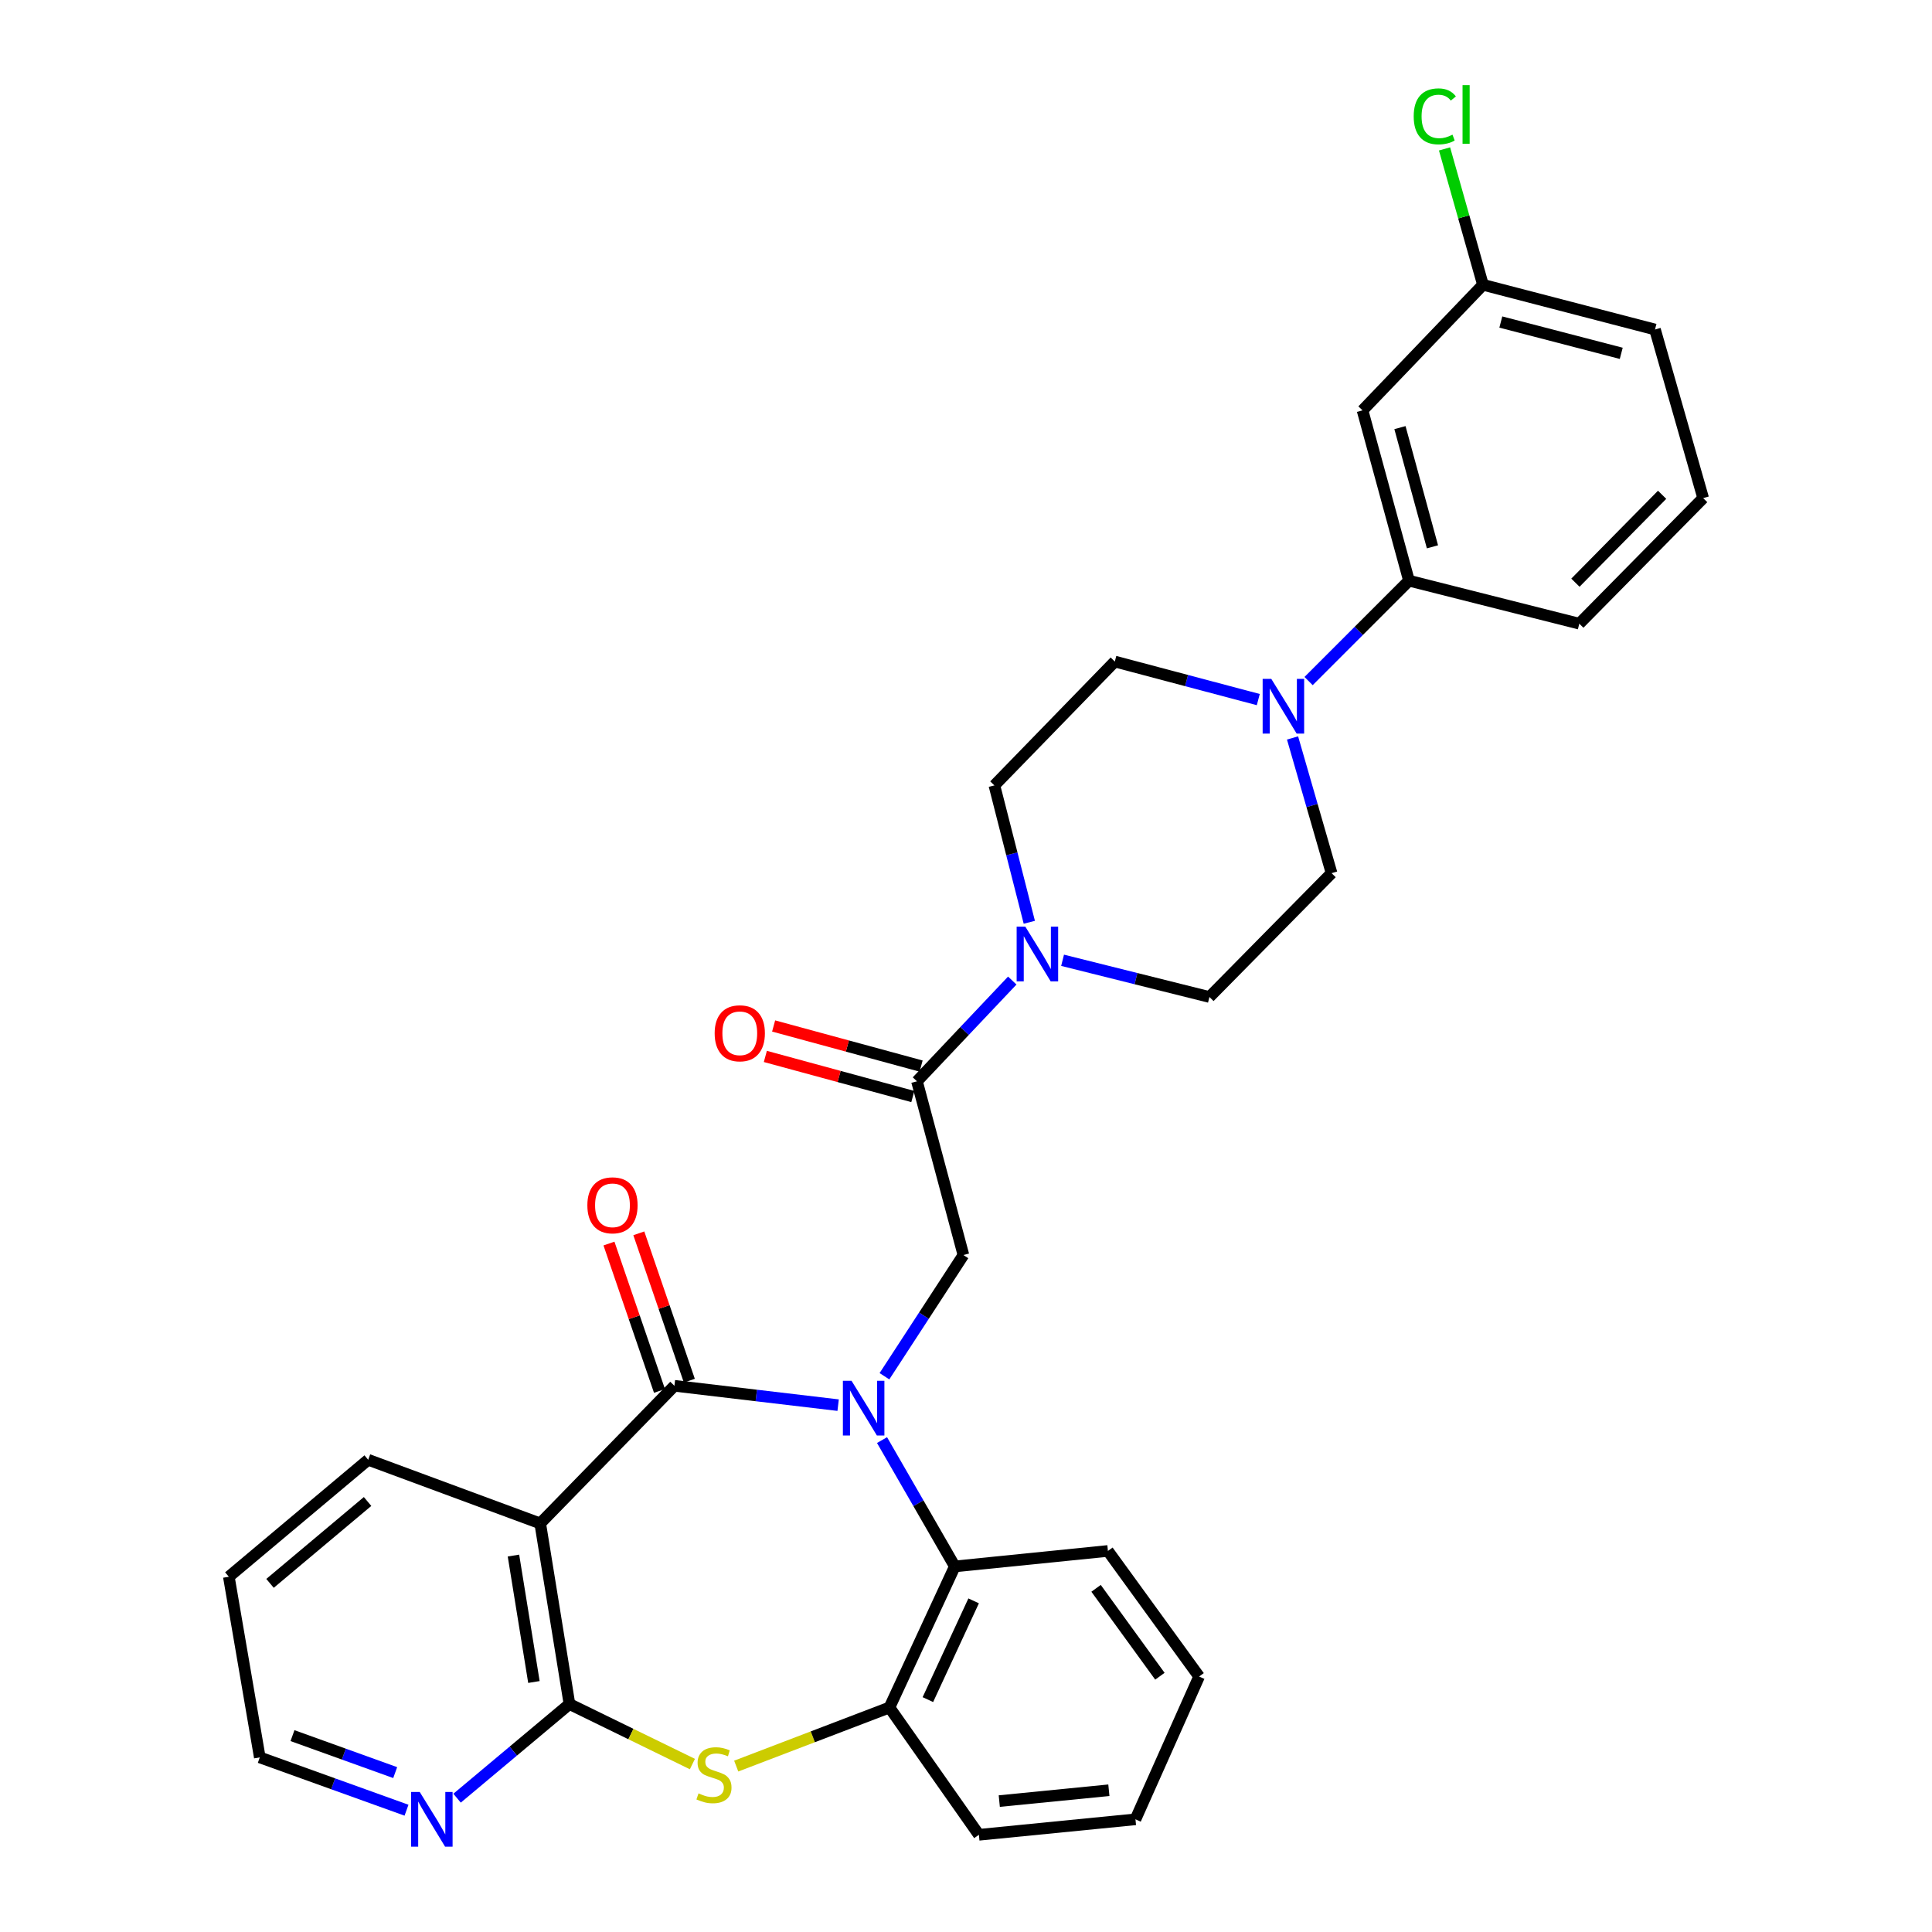 <?xml version='1.0' encoding='iso-8859-1'?>
<svg version='1.1' baseProfile='full'
              xmlns='http://www.w3.org/2000/svg'
                      xmlns:rdkit='http://www.rdkit.org/xml'
                      xmlns:xlink='http://www.w3.org/1999/xlink'
                  xml:space='preserve'
width='1000px' height='1000px' viewBox='0 0 1000 1000'>
<!-- END OF HEADER -->
<rect style='opacity:1.0;fill:#FFFFFF;stroke:none' width='1000' height='1000' x='0' y='0'> </rect>
<path class='bond-0' d='M 433.815,727.303 L 391.444,722.294' style='fill:none;fill-rule:evenodd;stroke:#0000FF;stroke-width:6px;stroke-linecap:butt;stroke-linejoin:miter;stroke-opacity:1' />
<path class='bond-0' d='M 391.444,722.294 L 349.073,717.286' style='fill:none;fill-rule:evenodd;stroke:#000000;stroke-width:6px;stroke-linecap:butt;stroke-linejoin:miter;stroke-opacity:1' />
<path class='bond-1' d='M 457.789,712.339 L 478.227,680.973' style='fill:none;fill-rule:evenodd;stroke:#0000FF;stroke-width:6px;stroke-linecap:butt;stroke-linejoin:miter;stroke-opacity:1' />
<path class='bond-1' d='M 478.227,680.973 L 498.666,649.607' style='fill:none;fill-rule:evenodd;stroke:#000000;stroke-width:6px;stroke-linecap:butt;stroke-linejoin:miter;stroke-opacity:1' />
<path class='bond-2' d='M 456.539,745.387 L 475.375,778.083' style='fill:none;fill-rule:evenodd;stroke:#0000FF;stroke-width:6px;stroke-linecap:butt;stroke-linejoin:miter;stroke-opacity:1' />
<path class='bond-2' d='M 475.375,778.083 L 494.211,810.778' style='fill:none;fill-rule:evenodd;stroke:#000000;stroke-width:6px;stroke-linecap:butt;stroke-linejoin:miter;stroke-opacity:1' />
<path class='bond-3' d='M 349.073,717.286 L 279.616,788.521' style='fill:none;fill-rule:evenodd;stroke:#000000;stroke-width:6px;stroke-linecap:butt;stroke-linejoin:miter;stroke-opacity:1' />
<path class='bond-4' d='M 356.798,714.638 L 343.723,676.502' style='fill:none;fill-rule:evenodd;stroke:#000000;stroke-width:6px;stroke-linecap:butt;stroke-linejoin:miter;stroke-opacity:1' />
<path class='bond-4' d='M 343.723,676.502 L 330.649,638.367' style='fill:none;fill-rule:evenodd;stroke:#FF0000;stroke-width:6px;stroke-linecap:butt;stroke-linejoin:miter;stroke-opacity:1' />
<path class='bond-4' d='M 341.348,719.934 L 328.274,681.799' style='fill:none;fill-rule:evenodd;stroke:#000000;stroke-width:6px;stroke-linecap:butt;stroke-linejoin:miter;stroke-opacity:1' />
<path class='bond-4' d='M 328.274,681.799 L 315.2,643.664' style='fill:none;fill-rule:evenodd;stroke:#FF0000;stroke-width:6px;stroke-linecap:butt;stroke-linejoin:miter;stroke-opacity:1' />
<path class='bond-5' d='M 279.616,788.521 L 294.751,882.014' style='fill:none;fill-rule:evenodd;stroke:#000000;stroke-width:6px;stroke-linecap:butt;stroke-linejoin:miter;stroke-opacity:1' />
<path class='bond-5' d='M 265.764,805.155 L 276.358,870.6' style='fill:none;fill-rule:evenodd;stroke:#000000;stroke-width:6px;stroke-linecap:butt;stroke-linejoin:miter;stroke-opacity:1' />
<path class='bond-6' d='M 279.616,788.521 L 190.57,755.576' style='fill:none;fill-rule:evenodd;stroke:#000000;stroke-width:6px;stroke-linecap:butt;stroke-linejoin:miter;stroke-opacity:1' />
<path class='bond-7' d='M 294.751,882.014 L 265.664,906.376' style='fill:none;fill-rule:evenodd;stroke:#000000;stroke-width:6px;stroke-linecap:butt;stroke-linejoin:miter;stroke-opacity:1' />
<path class='bond-7' d='M 265.664,906.376 L 236.578,930.739' style='fill:none;fill-rule:evenodd;stroke:#0000FF;stroke-width:6px;stroke-linecap:butt;stroke-linejoin:miter;stroke-opacity:1' />
<path class='bond-8' d='M 294.751,882.014 L 326.571,897.545' style='fill:none;fill-rule:evenodd;stroke:#000000;stroke-width:6px;stroke-linecap:butt;stroke-linejoin:miter;stroke-opacity:1' />
<path class='bond-8' d='M 326.571,897.545 L 358.391,913.077' style='fill:none;fill-rule:evenodd;stroke:#CCCC00;stroke-width:6px;stroke-linecap:butt;stroke-linejoin:miter;stroke-opacity:1' />
<path class='bond-9' d='M 381.063,914.124 L 420.72,898.963' style='fill:none;fill-rule:evenodd;stroke:#CCCC00;stroke-width:6px;stroke-linecap:butt;stroke-linejoin:miter;stroke-opacity:1' />
<path class='bond-9' d='M 420.72,898.963 L 460.376,883.801' style='fill:none;fill-rule:evenodd;stroke:#000000;stroke-width:6px;stroke-linecap:butt;stroke-linejoin:miter;stroke-opacity:1' />
<path class='bond-10' d='M 498.666,649.607 L 474.622,559.681' style='fill:none;fill-rule:evenodd;stroke:#000000;stroke-width:6px;stroke-linecap:butt;stroke-linejoin:miter;stroke-opacity:1' />
<path class='bond-11' d='M 494.211,810.778 L 460.376,883.801' style='fill:none;fill-rule:evenodd;stroke:#000000;stroke-width:6px;stroke-linecap:butt;stroke-linejoin:miter;stroke-opacity:1' />
<path class='bond-11' d='M 503.955,828.598 L 480.27,879.714' style='fill:none;fill-rule:evenodd;stroke:#000000;stroke-width:6px;stroke-linecap:butt;stroke-linejoin:miter;stroke-opacity:1' />
<path class='bond-12' d='M 494.211,810.778 L 573.458,802.766' style='fill:none;fill-rule:evenodd;stroke:#000000;stroke-width:6px;stroke-linecap:butt;stroke-linejoin:miter;stroke-opacity:1' />
<path class='bond-13' d='M 474.622,559.681 L 499.285,533.607' style='fill:none;fill-rule:evenodd;stroke:#000000;stroke-width:6px;stroke-linecap:butt;stroke-linejoin:miter;stroke-opacity:1' />
<path class='bond-13' d='M 499.285,533.607 L 523.948,507.533' style='fill:none;fill-rule:evenodd;stroke:#0000FF;stroke-width:6px;stroke-linecap:butt;stroke-linejoin:miter;stroke-opacity:1' />
<path class='bond-14' d='M 476.764,551.801 L 438.595,541.424' style='fill:none;fill-rule:evenodd;stroke:#000000;stroke-width:6px;stroke-linecap:butt;stroke-linejoin:miter;stroke-opacity:1' />
<path class='bond-14' d='M 438.595,541.424 L 400.426,531.047' style='fill:none;fill-rule:evenodd;stroke:#FF0000;stroke-width:6px;stroke-linecap:butt;stroke-linejoin:miter;stroke-opacity:1' />
<path class='bond-14' d='M 472.479,567.561 L 434.31,557.184' style='fill:none;fill-rule:evenodd;stroke:#000000;stroke-width:6px;stroke-linecap:butt;stroke-linejoin:miter;stroke-opacity:1' />
<path class='bond-14' d='M 434.31,557.184 L 396.142,546.807' style='fill:none;fill-rule:evenodd;stroke:#FF0000;stroke-width:6px;stroke-linecap:butt;stroke-linejoin:miter;stroke-opacity:1' />
<path class='bond-15' d='M 549.991,497.04 L 587.997,506.544' style='fill:none;fill-rule:evenodd;stroke:#0000FF;stroke-width:6px;stroke-linecap:butt;stroke-linejoin:miter;stroke-opacity:1' />
<path class='bond-15' d='M 587.997,506.544 L 626.002,516.047' style='fill:none;fill-rule:evenodd;stroke:#000000;stroke-width:6px;stroke-linecap:butt;stroke-linejoin:miter;stroke-opacity:1' />
<path class='bond-16' d='M 532.768,477.369 L 523.729,441.946' style='fill:none;fill-rule:evenodd;stroke:#0000FF;stroke-width:6px;stroke-linecap:butt;stroke-linejoin:miter;stroke-opacity:1' />
<path class='bond-16' d='M 523.729,441.946 L 514.69,406.522' style='fill:none;fill-rule:evenodd;stroke:#000000;stroke-width:6px;stroke-linecap:butt;stroke-linejoin:miter;stroke-opacity:1' />
<path class='bond-17' d='M 651.286,362.108 L 614.155,352.259' style='fill:none;fill-rule:evenodd;stroke:#0000FF;stroke-width:6px;stroke-linecap:butt;stroke-linejoin:miter;stroke-opacity:1' />
<path class='bond-17' d='M 614.155,352.259 L 577.024,342.409' style='fill:none;fill-rule:evenodd;stroke:#000000;stroke-width:6px;stroke-linecap:butt;stroke-linejoin:miter;stroke-opacity:1' />
<path class='bond-18' d='M 677.321,352.517 L 703.303,326.535' style='fill:none;fill-rule:evenodd;stroke:#0000FF;stroke-width:6px;stroke-linecap:butt;stroke-linejoin:miter;stroke-opacity:1' />
<path class='bond-18' d='M 703.303,326.535 L 729.285,300.554' style='fill:none;fill-rule:evenodd;stroke:#000000;stroke-width:6px;stroke-linecap:butt;stroke-linejoin:miter;stroke-opacity:1' />
<path class='bond-19' d='M 669.019,381.963 L 679.118,416.949' style='fill:none;fill-rule:evenodd;stroke:#0000FF;stroke-width:6px;stroke-linecap:butt;stroke-linejoin:miter;stroke-opacity:1' />
<path class='bond-19' d='M 679.118,416.949 L 689.217,451.934' style='fill:none;fill-rule:evenodd;stroke:#000000;stroke-width:6px;stroke-linecap:butt;stroke-linejoin:miter;stroke-opacity:1' />
<path class='bond-20' d='M 460.376,883.801 L 506.678,949.692' style='fill:none;fill-rule:evenodd;stroke:#000000;stroke-width:6px;stroke-linecap:butt;stroke-linejoin:miter;stroke-opacity:1' />
<path class='bond-21' d='M 729.285,300.554 L 705.249,212.406' style='fill:none;fill-rule:evenodd;stroke:#000000;stroke-width:6px;stroke-linecap:butt;stroke-linejoin:miter;stroke-opacity:1' />
<path class='bond-21' d='M 741.436,283.035 L 724.612,221.331' style='fill:none;fill-rule:evenodd;stroke:#000000;stroke-width:6px;stroke-linecap:butt;stroke-linejoin:miter;stroke-opacity:1' />
<path class='bond-22' d='M 729.285,300.554 L 817.442,322.82' style='fill:none;fill-rule:evenodd;stroke:#000000;stroke-width:6px;stroke-linecap:butt;stroke-linejoin:miter;stroke-opacity:1' />
<path class='bond-23' d='M 210.409,936.962 L 172.439,923.293' style='fill:none;fill-rule:evenodd;stroke:#0000FF;stroke-width:6px;stroke-linecap:butt;stroke-linejoin:miter;stroke-opacity:1' />
<path class='bond-23' d='M 172.439,923.293 L 134.469,909.624' style='fill:none;fill-rule:evenodd;stroke:#000000;stroke-width:6px;stroke-linecap:butt;stroke-linejoin:miter;stroke-opacity:1' />
<path class='bond-23' d='M 204.55,917.495 L 177.971,907.926' style='fill:none;fill-rule:evenodd;stroke:#0000FF;stroke-width:6px;stroke-linecap:butt;stroke-linejoin:miter;stroke-opacity:1' />
<path class='bond-23' d='M 177.971,907.926 L 151.392,898.358' style='fill:none;fill-rule:evenodd;stroke:#000000;stroke-width:6px;stroke-linecap:butt;stroke-linejoin:miter;stroke-opacity:1' />
<path class='bond-24' d='M 705.249,212.406 L 767.575,147.404' style='fill:none;fill-rule:evenodd;stroke:#000000;stroke-width:6px;stroke-linecap:butt;stroke-linejoin:miter;stroke-opacity:1' />
<path class='bond-25' d='M 626.002,516.047 L 689.217,451.934' style='fill:none;fill-rule:evenodd;stroke:#000000;stroke-width:6px;stroke-linecap:butt;stroke-linejoin:miter;stroke-opacity:1' />
<path class='bond-26' d='M 514.69,406.522 L 577.024,342.409' style='fill:none;fill-rule:evenodd;stroke:#000000;stroke-width:6px;stroke-linecap:butt;stroke-linejoin:miter;stroke-opacity:1' />
<path class='bond-27' d='M 767.575,147.404 L 757.633,112.24' style='fill:none;fill-rule:evenodd;stroke:#000000;stroke-width:6px;stroke-linecap:butt;stroke-linejoin:miter;stroke-opacity:1' />
<path class='bond-27' d='M 757.633,112.24 L 747.691,77.077' style='fill:none;fill-rule:evenodd;stroke:#00CC00;stroke-width:6px;stroke-linecap:butt;stroke-linejoin:miter;stroke-opacity:1' />
<path class='bond-28' d='M 767.575,147.404 L 856.621,170.55' style='fill:none;fill-rule:evenodd;stroke:#000000;stroke-width:6px;stroke-linecap:butt;stroke-linejoin:miter;stroke-opacity:1' />
<path class='bond-28' d='M 776.823,166.682 L 839.155,182.885' style='fill:none;fill-rule:evenodd;stroke:#000000;stroke-width:6px;stroke-linecap:butt;stroke-linejoin:miter;stroke-opacity:1' />
<path class='bond-29' d='M 190.57,755.576 L 118.445,816.123' style='fill:none;fill-rule:evenodd;stroke:#000000;stroke-width:6px;stroke-linecap:butt;stroke-linejoin:miter;stroke-opacity:1' />
<path class='bond-29' d='M 190.252,777.167 L 139.765,819.549' style='fill:none;fill-rule:evenodd;stroke:#000000;stroke-width:6px;stroke-linecap:butt;stroke-linejoin:miter;stroke-opacity:1' />
<path class='bond-30' d='M 573.458,802.766 L 620.658,867.768' style='fill:none;fill-rule:evenodd;stroke:#000000;stroke-width:6px;stroke-linecap:butt;stroke-linejoin:miter;stroke-opacity:1' />
<path class='bond-30' d='M 567.323,822.113 L 600.363,867.614' style='fill:none;fill-rule:evenodd;stroke:#000000;stroke-width:6px;stroke-linecap:butt;stroke-linejoin:miter;stroke-opacity:1' />
<path class='bond-31' d='M 506.678,949.692 L 587.713,941.68' style='fill:none;fill-rule:evenodd;stroke:#000000;stroke-width:6px;stroke-linecap:butt;stroke-linejoin:miter;stroke-opacity:1' />
<path class='bond-31' d='M 517.226,932.237 L 573.95,926.629' style='fill:none;fill-rule:evenodd;stroke:#000000;stroke-width:6px;stroke-linecap:butt;stroke-linejoin:miter;stroke-opacity:1' />
<path class='bond-32' d='M 817.442,322.82 L 881.555,257.818' style='fill:none;fill-rule:evenodd;stroke:#000000;stroke-width:6px;stroke-linecap:butt;stroke-linejoin:miter;stroke-opacity:1' />
<path class='bond-32' d='M 815.431,301.601 L 860.31,256.099' style='fill:none;fill-rule:evenodd;stroke:#000000;stroke-width:6px;stroke-linecap:butt;stroke-linejoin:miter;stroke-opacity:1' />
<path class='bond-33' d='M 881.555,257.818 L 856.621,170.55' style='fill:none;fill-rule:evenodd;stroke:#000000;stroke-width:6px;stroke-linecap:butt;stroke-linejoin:miter;stroke-opacity:1' />
<path class='bond-34' d='M 134.469,909.624 L 118.445,816.123' style='fill:none;fill-rule:evenodd;stroke:#000000;stroke-width:6px;stroke-linecap:butt;stroke-linejoin:miter;stroke-opacity:1' />
<path class='bond-35' d='M 620.658,867.768 L 587.713,941.68' style='fill:none;fill-rule:evenodd;stroke:#000000;stroke-width:6px;stroke-linecap:butt;stroke-linejoin:miter;stroke-opacity:1' />
<path  class='atom-0' d='M 440.76 714.704
L 450.04 729.704
Q 450.96 731.184, 452.44 733.864
Q 453.92 736.544, 454 736.704
L 454 714.704
L 457.76 714.704
L 457.76 743.024
L 453.88 743.024
L 443.92 726.624
Q 442.76 724.704, 441.52 722.504
Q 440.32 720.304, 439.96 719.624
L 439.96 743.024
L 436.28 743.024
L 436.28 714.704
L 440.76 714.704
' fill='#0000FF'/>
<path  class='atom-4' d='M 361.552 928.245
Q 361.872 928.365, 363.192 928.925
Q 364.512 929.485, 365.952 929.845
Q 367.432 930.165, 368.872 930.165
Q 371.552 930.165, 373.112 928.885
Q 374.672 927.565, 374.672 925.285
Q 374.672 923.725, 373.872 922.765
Q 373.112 921.805, 371.912 921.285
Q 370.712 920.765, 368.712 920.165
Q 366.192 919.405, 364.672 918.685
Q 363.192 917.965, 362.112 916.445
Q 361.072 914.925, 361.072 912.365
Q 361.072 908.805, 363.472 906.605
Q 365.912 904.405, 370.712 904.405
Q 373.992 904.405, 377.712 905.965
L 376.792 909.045
Q 373.392 907.645, 370.832 907.645
Q 368.072 907.645, 366.552 908.805
Q 365.032 909.925, 365.072 911.885
Q 365.072 913.405, 365.832 914.325
Q 366.632 915.245, 367.752 915.765
Q 368.912 916.285, 370.832 916.885
Q 373.392 917.685, 374.912 918.485
Q 376.432 919.285, 377.512 920.925
Q 378.632 922.525, 378.632 925.285
Q 378.632 929.205, 375.992 931.325
Q 373.392 933.405, 369.032 933.405
Q 366.512 933.405, 364.592 932.845
Q 362.712 932.325, 360.472 931.405
L 361.552 928.245
' fill='#CCCC00'/>
<path  class='atom-8' d='M 530.696 479.621
L 539.976 494.621
Q 540.896 496.101, 542.376 498.781
Q 543.856 501.461, 543.936 501.621
L 543.936 479.621
L 547.696 479.621
L 547.696 507.941
L 543.816 507.941
L 533.856 491.541
Q 532.696 489.621, 531.456 487.421
Q 530.256 485.221, 529.896 484.541
L 529.896 507.941
L 526.216 507.941
L 526.216 479.621
L 530.696 479.621
' fill='#0000FF'/>
<path  class='atom-9' d='M 658.023 351.395
L 667.303 366.395
Q 668.223 367.875, 669.703 370.555
Q 671.183 373.235, 671.263 373.395
L 671.263 351.395
L 675.023 351.395
L 675.023 379.715
L 671.143 379.715
L 661.183 363.315
Q 660.023 361.395, 658.783 359.195
Q 657.583 356.995, 657.223 356.315
L 657.223 379.715
L 653.543 379.715
L 653.543 351.395
L 658.023 351.395
' fill='#0000FF'/>
<path  class='atom-12' d='M 217.255 927.52
L 226.535 942.52
Q 227.455 944, 228.935 946.68
Q 230.415 949.36, 230.495 949.52
L 230.495 927.52
L 234.255 927.52
L 234.255 955.84
L 230.375 955.84
L 220.415 939.44
Q 219.255 937.52, 218.015 935.32
Q 216.815 933.12, 216.455 932.44
L 216.455 955.84
L 212.775 955.84
L 212.775 927.52
L 217.255 927.52
' fill='#0000FF'/>
<path  class='atom-14' d='M 304.017 623.865
Q 304.017 617.065, 307.377 613.265
Q 310.737 609.465, 317.017 609.465
Q 323.297 609.465, 326.657 613.265
Q 330.017 617.065, 330.017 623.865
Q 330.017 630.745, 326.617 634.665
Q 323.217 638.545, 317.017 638.545
Q 310.777 638.545, 307.377 634.665
Q 304.017 630.785, 304.017 623.865
M 317.017 635.345
Q 321.337 635.345, 323.657 632.465
Q 326.017 629.545, 326.017 623.865
Q 326.017 618.305, 323.657 615.505
Q 321.337 612.665, 317.017 612.665
Q 312.697 612.665, 310.337 615.465
Q 308.017 618.265, 308.017 623.865
Q 308.017 629.585, 310.337 632.465
Q 312.697 635.345, 317.017 635.345
' fill='#FF0000'/>
<path  class='atom-19' d='M 369.908 534.827
Q 369.908 528.027, 373.268 524.227
Q 376.628 520.427, 382.908 520.427
Q 389.188 520.427, 392.548 524.227
Q 395.908 528.027, 395.908 534.827
Q 395.908 541.707, 392.508 545.627
Q 389.108 549.507, 382.908 549.507
Q 376.668 549.507, 373.268 545.627
Q 369.908 541.747, 369.908 534.827
M 382.908 546.307
Q 387.228 546.307, 389.548 543.427
Q 391.908 540.507, 391.908 534.827
Q 391.908 529.267, 389.548 526.467
Q 387.228 523.627, 382.908 523.627
Q 378.588 523.627, 376.228 526.427
Q 373.908 529.227, 373.908 534.827
Q 373.908 540.547, 376.228 543.427
Q 378.588 546.307, 382.908 546.307
' fill='#FF0000'/>
<path  class='atom-22' d='M 731.73 60.227
Q 731.73 53.187, 735.01 49.507
Q 738.33 45.786, 744.61 45.786
Q 750.45 45.786, 753.57 49.907
L 750.93 52.066
Q 748.65 49.066, 744.61 49.066
Q 740.33 49.066, 738.05 51.947
Q 735.81 54.786, 735.81 60.227
Q 735.81 65.826, 738.13 68.707
Q 740.49 71.587, 745.05 71.587
Q 748.17 71.587, 751.81 69.707
L 752.93 72.707
Q 751.45 73.666, 749.21 74.227
Q 746.97 74.787, 744.49 74.787
Q 738.33 74.787, 735.01 71.026
Q 731.73 67.266, 731.73 60.227
' fill='#00CC00'/>
<path  class='atom-22' d='M 757.01 44.066
L 760.69 44.066
L 760.69 74.427
L 757.01 74.427
L 757.01 44.066
' fill='#00CC00'/>
</svg>

